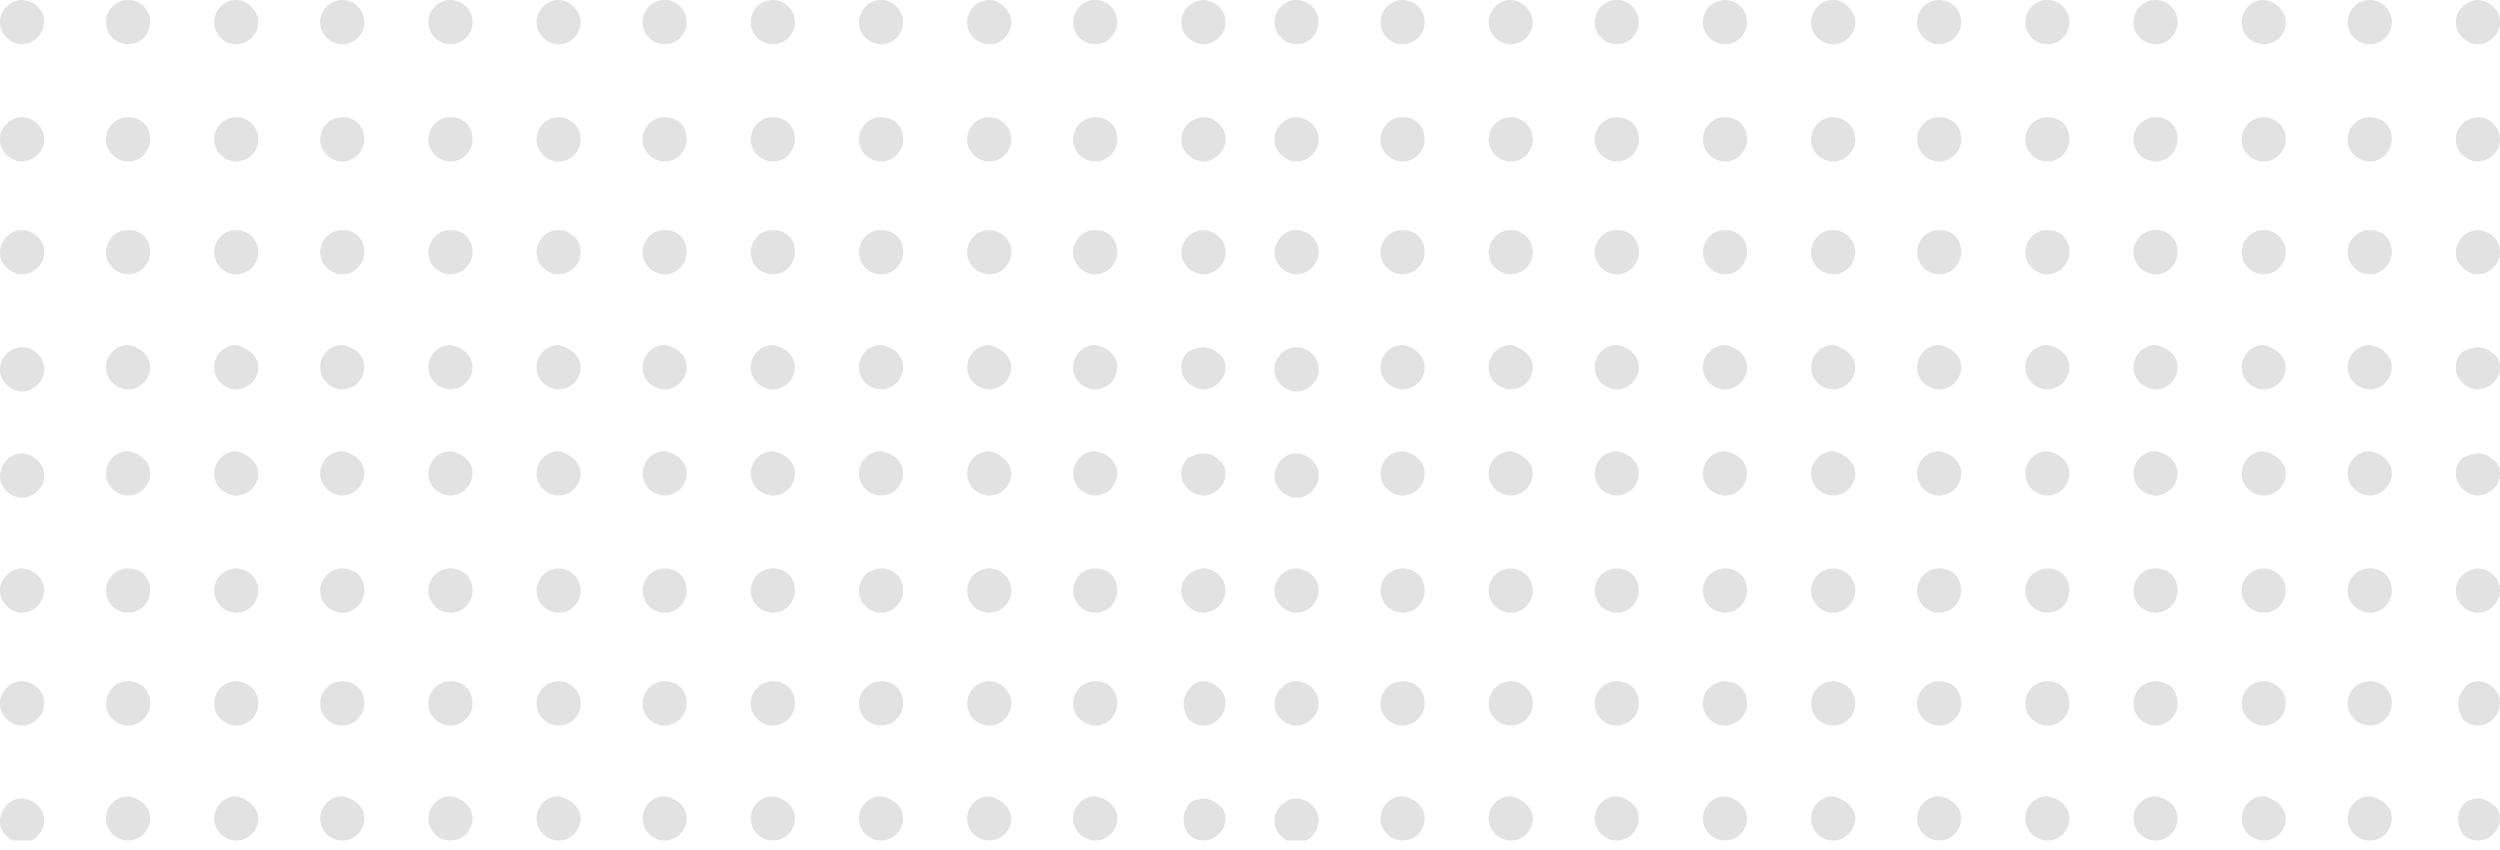 <svg width="153" height="52" viewBox="0 0 153 52" fill="none" xmlns="http://www.w3.org/2000/svg">
<g clip-path="url(#clip0_32_1165)">
<path d="M73.649 48.868C73.919 48.868 74.325 49.003 74.595 49.274C74.865 49.409 75 49.816 75 50.086C75 50.492 74.865 50.763 74.595 51.034C74.055 51.575 73.244 51.575 72.703 51.034C72.568 50.763 72.433 50.492 72.433 50.086C72.433 49.816 72.568 49.409 72.838 49.139C72.973 49.003 73.379 48.868 73.649 48.868Z" fill="#E2E2E2"/>
<path d="M9.189 50.086C9.189 50.763 8.649 51.44 7.838 51.44C7.162 51.44 6.487 50.898 6.487 50.086C6.487 49.409 7.027 48.733 7.838 48.733C8.649 48.868 9.189 49.409 9.189 50.086ZM15.811 50.086C15.811 50.763 15.27 51.44 14.46 51.44C13.784 51.44 13.108 50.898 13.108 50.086C13.108 49.409 13.649 48.733 14.46 48.733C15.135 48.868 15.811 49.409 15.811 50.086ZM22.297 50.086C22.297 50.763 21.757 51.44 20.946 51.44C20.27 51.44 19.595 50.898 19.595 50.086C19.595 49.409 20.135 48.733 20.946 48.733C21.757 48.868 22.297 49.409 22.297 50.086ZM28.919 50.086C28.919 50.763 28.379 51.44 27.568 51.44C26.892 51.44 26.216 50.898 26.216 50.086C26.216 49.409 26.757 48.733 27.568 48.733C28.379 48.868 28.919 49.409 28.919 50.086ZM35.541 50.086C35.541 50.763 35 51.44 34.189 51.44C33.514 51.44 32.838 50.898 32.838 50.086C32.838 49.409 33.379 48.733 34.189 48.733C34.865 48.868 35.541 49.409 35.541 50.086ZM42.027 50.086C42.027 50.763 41.487 51.44 40.676 51.44C40 51.44 39.325 50.898 39.325 50.086C39.325 49.409 39.865 48.733 40.676 48.733C41.487 48.868 42.027 49.409 42.027 50.086ZM48.649 50.086C48.649 50.763 48.108 51.44 47.298 51.44C46.622 51.44 45.946 50.898 45.946 50.086C45.946 49.409 46.487 48.733 47.298 48.733C48.108 48.868 48.649 49.409 48.649 50.086ZM55.271 50.086C55.271 50.763 54.73 51.44 53.919 51.44C53.244 51.44 52.568 50.898 52.568 50.086C52.568 49.409 53.108 48.733 53.919 48.733C54.73 48.868 55.271 49.409 55.271 50.086ZM61.892 50.086C61.892 50.763 61.352 51.44 60.541 51.44C59.865 51.44 59.19 50.898 59.19 50.086C59.19 49.409 59.73 48.733 60.541 48.733C61.217 48.868 61.892 49.409 61.892 50.086ZM68.379 50.086C68.379 50.763 67.838 51.44 67.027 51.44C66.352 51.44 65.676 50.898 65.676 50.086C65.676 49.409 66.217 48.733 67.027 48.733C67.838 48.868 68.379 49.409 68.379 50.086Z" fill="#E2E2E2"/>
<path d="M1.351 48.868C1.622 48.868 2.027 49.003 2.297 49.274C2.568 49.545 2.703 49.816 2.703 50.222C2.703 50.492 2.568 50.899 2.297 51.169C1.757 51.711 0.946 51.711 0.405 51.169C0.135 50.899 -2.08253e-05 50.628 -2.08608e-05 50.222C-2.08844e-05 49.951 0.135 49.545 0.405 49.274C0.676 49.003 0.946 48.868 1.351 48.868Z" fill="#E2E2E2"/>
<path d="M73.649 41.694C73.919 41.694 74.325 41.829 74.595 42.1C74.865 42.37 75 42.641 75 43.047C75 43.318 74.865 43.724 74.595 43.995C74.055 44.536 73.244 44.536 72.703 43.995C72.568 43.724 72.433 43.318 72.433 43.047C72.433 42.776 72.568 42.37 72.838 42.1C72.973 41.829 73.379 41.694 73.649 41.694Z" fill="#E2E2E2"/>
<path d="M9.189 43.047C9.189 43.724 8.649 44.401 7.838 44.401C7.162 44.401 6.487 43.859 6.487 43.047C6.487 42.37 7.027 41.694 7.838 41.694C8.649 41.694 9.189 42.235 9.189 43.047ZM15.811 43.047C15.811 43.724 15.27 44.401 14.46 44.401C13.784 44.401 13.108 43.859 13.108 43.047C13.108 42.37 13.649 41.694 14.46 41.694C15.135 41.694 15.811 42.235 15.811 43.047ZM22.297 43.047C22.297 43.724 21.757 44.401 20.946 44.401C20.27 44.401 19.595 43.859 19.595 43.047C19.595 42.37 20.135 41.694 20.946 41.694C21.757 41.694 22.297 42.235 22.297 43.047ZM28.919 43.047C28.919 43.724 28.379 44.401 27.568 44.401C26.892 44.401 26.216 43.859 26.216 43.047C26.216 42.37 26.757 41.694 27.568 41.694C28.379 41.694 28.919 42.235 28.919 43.047ZM35.541 43.047C35.541 43.724 35 44.401 34.189 44.401C33.514 44.401 32.838 43.859 32.838 43.047C32.838 42.37 33.379 41.694 34.189 41.694C34.865 41.694 35.541 42.235 35.541 43.047ZM42.027 43.047C42.027 43.724 41.487 44.401 40.676 44.401C40 44.401 39.325 43.859 39.325 43.047C39.325 42.37 39.865 41.694 40.676 41.694C41.487 41.694 42.027 42.235 42.027 43.047ZM48.649 43.047C48.649 43.724 48.108 44.401 47.298 44.401C46.622 44.401 45.946 43.859 45.946 43.047C45.946 42.37 46.487 41.694 47.298 41.694C48.108 41.694 48.649 42.235 48.649 43.047ZM55.271 43.047C55.271 43.724 54.73 44.401 53.919 44.401C53.244 44.401 52.568 43.859 52.568 43.047C52.568 42.37 53.108 41.694 53.919 41.694C54.73 41.694 55.271 42.235 55.271 43.047ZM61.892 43.047C61.892 43.724 61.352 44.401 60.541 44.401C59.865 44.401 59.19 43.859 59.19 43.047C59.19 42.37 59.73 41.694 60.541 41.694C61.217 41.694 61.892 42.235 61.892 43.047ZM68.379 43.047C68.379 43.724 67.838 44.401 67.027 44.401C66.352 44.401 65.676 43.859 65.676 43.047C65.676 42.37 66.217 41.694 67.027 41.694C67.838 41.694 68.379 42.235 68.379 43.047Z" fill="#E2E2E2"/>
<path d="M1.351 41.694C1.622 41.694 2.027 41.829 2.297 42.1C2.568 42.37 2.703 42.641 2.703 43.047C2.703 43.453 2.568 43.724 2.297 43.995C1.757 44.536 0.946 44.536 0.405 43.995C0.135 43.724 -2.08253e-05 43.453 -2.08608e-05 43.047C-2.08844e-05 42.776 0.135 42.37 0.405 42.1C0.676 41.829 0.946 41.694 1.351 41.694Z" fill="#E2E2E2"/>
<path d="M73.649 34.79C74.055 34.79 74.325 34.925 74.595 35.196C74.865 35.467 75 35.737 75 36.143C75 36.414 74.865 36.82 74.595 37.091C74.055 37.632 73.244 37.632 72.703 37.091C72.433 36.82 72.298 36.55 72.298 36.143C72.298 35.737 72.433 35.467 72.703 35.196C72.973 34.925 73.379 34.79 73.649 34.79Z" fill="#E2E2E2"/>
<path d="M9.189 36.143C9.189 36.82 8.649 37.497 7.838 37.497C7.162 37.497 6.487 36.956 6.487 36.143C6.487 35.467 7.027 34.79 7.838 34.79C8.649 34.79 9.189 35.331 9.189 36.143ZM15.811 36.143C15.811 36.82 15.27 37.497 14.46 37.497C13.784 37.497 13.108 36.956 13.108 36.143C13.108 35.467 13.649 34.79 14.46 34.79C15.135 34.79 15.811 35.331 15.811 36.143ZM22.297 36.143C22.297 36.82 21.757 37.497 20.946 37.497C20.27 37.497 19.595 36.956 19.595 36.143C19.595 35.467 20.135 34.79 20.946 34.79C21.757 34.79 22.297 35.331 22.297 36.143ZM28.919 36.143C28.919 36.82 28.379 37.497 27.568 37.497C26.892 37.497 26.216 36.956 26.216 36.143C26.216 35.467 26.757 34.79 27.568 34.79C28.379 34.79 28.919 35.331 28.919 36.143ZM35.541 36.143C35.541 36.82 35 37.497 34.189 37.497C33.514 37.497 32.838 36.956 32.838 36.143C32.838 35.467 33.379 34.79 34.189 34.79C34.865 34.79 35.541 35.331 35.541 36.143ZM42.027 36.143C42.027 36.82 41.487 37.497 40.676 37.497C40 37.497 39.325 36.956 39.325 36.143C39.325 35.467 39.865 34.79 40.676 34.79C41.487 34.79 42.027 35.331 42.027 36.143ZM48.649 36.143C48.649 36.82 48.108 37.497 47.298 37.497C46.622 37.497 45.946 36.956 45.946 36.143C45.946 35.467 46.487 34.79 47.298 34.79C48.108 34.79 48.649 35.331 48.649 36.143ZM55.271 36.143C55.271 36.82 54.73 37.497 53.919 37.497C53.244 37.497 52.568 36.956 52.568 36.143C52.568 35.467 53.108 34.79 53.919 34.79C54.73 34.79 55.271 35.331 55.271 36.143ZM61.892 36.143C61.892 36.82 61.352 37.497 60.541 37.497C59.865 37.497 59.19 36.956 59.19 36.143C59.19 35.467 59.73 34.79 60.541 34.79C61.217 34.79 61.892 35.331 61.892 36.143ZM68.379 36.143C68.379 36.82 67.838 37.497 67.027 37.497C66.352 37.497 65.676 36.956 65.676 36.143C65.676 35.467 66.217 34.79 67.027 34.79C67.838 34.79 68.379 35.331 68.379 36.143Z" fill="#E2E2E2"/>
<path d="M1.351 34.79C1.622 34.79 2.027 34.925 2.297 35.196C2.568 35.467 2.703 35.737 2.703 36.143C2.703 36.414 2.568 36.82 2.297 37.091C1.757 37.632 0.946 37.632 0.405 37.091C0.135 36.82 -2.08253e-05 36.55 -2.08608e-05 36.143C-2.08963e-05 35.737 0.135 35.467 0.405 35.196C0.676 34.925 0.946 34.79 1.351 34.79Z" fill="#E2E2E2"/>
<path d="M73.649 27.75C74.055 27.75 74.325 27.886 74.595 28.157C74.865 28.292 75 28.698 75 28.969C75 29.375 74.865 29.646 74.595 29.916C74.055 30.458 73.244 30.458 72.703 29.916C72.433 29.646 72.298 29.375 72.298 28.969C72.298 28.563 72.433 28.292 72.703 28.021C72.973 27.886 73.379 27.75 73.649 27.75Z" fill="#E2E2E2"/>
<path d="M9.189 28.969C9.189 29.646 8.649 30.323 7.838 30.323C7.162 30.323 6.487 29.781 6.487 28.969C6.487 28.292 7.027 27.615 7.838 27.615C8.649 27.75 9.189 28.292 9.189 28.969ZM15.811 28.969C15.811 29.646 15.27 30.323 14.46 30.323C13.784 30.323 13.108 29.781 13.108 28.969C13.108 28.292 13.649 27.615 14.46 27.615C15.135 27.75 15.811 28.292 15.811 28.969ZM22.297 28.969C22.297 29.646 21.757 30.323 20.946 30.323C20.27 30.323 19.595 29.781 19.595 28.969C19.595 28.292 20.135 27.615 20.946 27.615C21.757 27.75 22.297 28.292 22.297 28.969ZM28.919 28.969C28.919 29.646 28.379 30.323 27.568 30.323C26.892 30.323 26.216 29.781 26.216 28.969C26.216 28.292 26.757 27.615 27.568 27.615C28.379 27.75 28.919 28.292 28.919 28.969ZM35.541 28.969C35.541 29.646 35 30.323 34.189 30.323C33.514 30.323 32.838 29.781 32.838 28.969C32.838 28.292 33.379 27.615 34.189 27.615C34.865 27.75 35.541 28.292 35.541 28.969ZM42.027 28.969C42.027 29.646 41.487 30.323 40.676 30.323C40 30.323 39.325 29.781 39.325 28.969C39.325 28.292 39.865 27.615 40.676 27.615C41.487 27.75 42.027 28.292 42.027 28.969ZM48.649 28.969C48.649 29.646 48.108 30.323 47.298 30.323C46.622 30.323 45.946 29.781 45.946 28.969C45.946 28.292 46.487 27.615 47.298 27.615C48.108 27.75 48.649 28.292 48.649 28.969ZM55.271 28.969C55.271 29.646 54.73 30.323 53.919 30.323C53.244 30.323 52.568 29.781 52.568 28.969C52.568 28.292 53.108 27.615 53.919 27.615C54.73 27.75 55.271 28.292 55.271 28.969ZM61.892 28.969C61.892 29.646 61.352 30.323 60.541 30.323C59.865 30.323 59.19 29.781 59.19 28.969C59.19 28.292 59.73 27.615 60.541 27.615C61.217 27.75 61.892 28.292 61.892 28.969ZM68.379 28.969C68.379 29.646 67.838 30.323 67.027 30.323C66.352 30.323 65.676 29.781 65.676 28.969C65.676 28.292 66.217 27.615 67.027 27.615C67.838 27.75 68.379 28.292 68.379 28.969Z" fill="#E2E2E2"/>
<path d="M1.351 27.75C1.622 27.75 2.027 27.886 2.297 28.157C2.568 28.427 2.703 28.698 2.703 29.104C2.703 29.51 2.568 29.781 2.297 30.052C1.757 30.593 0.946 30.593 0.405 30.052C0.135 29.781 -2.08253e-05 29.51 -2.08608e-05 29.104C-2.08844e-05 28.833 0.135 28.427 0.405 28.157C0.676 27.886 0.946 27.75 1.351 27.75Z" fill="#E2E2E2"/>
<path d="M73.649 21.253C73.919 21.253 74.325 21.388 74.595 21.659C74.865 21.794 75 22.2 75 22.471C75 22.877 74.865 23.148 74.595 23.419C74.055 23.96 73.244 23.96 72.703 23.419C72.433 23.148 72.298 22.877 72.298 22.471C72.298 22.065 72.433 21.794 72.703 21.523C72.973 21.388 73.379 21.253 73.649 21.253Z" fill="#E2E2E2"/>
<path d="M9.189 22.471C9.189 23.148 8.649 23.825 7.838 23.825C7.162 23.825 6.487 23.283 6.487 22.471C6.487 21.794 7.027 21.117 7.838 21.117C8.649 21.253 9.189 21.794 9.189 22.471ZM15.811 22.471C15.811 23.148 15.27 23.825 14.46 23.825C13.784 23.825 13.108 23.283 13.108 22.471C13.108 21.794 13.649 21.117 14.46 21.117C15.135 21.253 15.811 21.794 15.811 22.471ZM22.297 22.471C22.297 23.148 21.757 23.825 20.946 23.825C20.27 23.825 19.595 23.283 19.595 22.471C19.595 21.794 20.135 21.117 20.946 21.117C21.757 21.253 22.297 21.794 22.297 22.471ZM28.919 22.471C28.919 23.148 28.379 23.825 27.568 23.825C26.892 23.825 26.216 23.283 26.216 22.471C26.216 21.794 26.757 21.117 27.568 21.117C28.379 21.253 28.919 21.794 28.919 22.471ZM35.541 22.471C35.541 23.148 35 23.825 34.189 23.825C33.514 23.825 32.838 23.283 32.838 22.471C32.838 21.794 33.379 21.117 34.189 21.117C34.865 21.253 35.541 21.794 35.541 22.471ZM42.027 22.471C42.027 23.148 41.487 23.825 40.676 23.825C40 23.825 39.325 23.283 39.325 22.471C39.325 21.794 39.865 21.117 40.676 21.117C41.487 21.253 42.027 21.794 42.027 22.471ZM48.649 22.471C48.649 23.148 48.108 23.825 47.298 23.825C46.622 23.825 45.946 23.283 45.946 22.471C45.946 21.794 46.487 21.117 47.298 21.117C48.108 21.253 48.649 21.794 48.649 22.471ZM55.271 22.471C55.271 23.148 54.73 23.825 53.919 23.825C53.244 23.825 52.568 23.283 52.568 22.471C52.568 21.794 53.108 21.117 53.919 21.117C54.73 21.253 55.271 21.794 55.271 22.471ZM61.892 22.471C61.892 23.148 61.352 23.825 60.541 23.825C59.865 23.825 59.19 23.283 59.19 22.471C59.19 21.794 59.73 21.117 60.541 21.117C61.217 21.253 61.892 21.794 61.892 22.471ZM68.379 22.471C68.379 23.148 67.838 23.825 67.027 23.825C66.352 23.825 65.676 23.283 65.676 22.471C65.676 21.794 66.217 21.117 67.027 21.117C67.838 21.253 68.379 21.794 68.379 22.471Z" fill="#E2E2E2"/>
<path d="M1.351 21.253C1.757 21.253 2.027 21.388 2.297 21.659C2.568 21.93 2.703 22.2 2.703 22.607C2.703 23.013 2.568 23.283 2.297 23.554C1.757 24.096 0.946 24.096 0.405 23.554C0.135 23.283 -2.08253e-05 23.013 -2.08608e-05 22.607C-2.08963e-05 22.2 0.135 21.93 0.405 21.659C0.676 21.388 0.946 21.253 1.351 21.253Z" fill="#E2E2E2"/>
<path d="M73.649 14.078C73.919 14.078 74.325 14.214 74.595 14.484C74.865 14.755 75 15.026 75 15.432C75 15.838 74.865 16.109 74.595 16.38C74.055 16.921 73.244 16.921 72.703 16.38C72.433 16.109 72.298 15.838 72.298 15.432C72.298 15.161 72.433 14.755 72.703 14.484C72.973 14.214 73.379 14.078 73.649 14.078Z" fill="#E2E2E2"/>
<path d="M9.189 15.432C9.189 16.109 8.649 16.786 7.838 16.786C7.162 16.786 6.487 16.244 6.487 15.432C6.487 14.755 7.027 14.078 7.838 14.078C8.649 14.078 9.189 14.62 9.189 15.432ZM15.811 15.432C15.811 16.109 15.27 16.786 14.46 16.786C13.784 16.786 13.108 16.244 13.108 15.432C13.108 14.755 13.649 14.078 14.46 14.078C15.135 14.078 15.811 14.62 15.811 15.432ZM22.297 15.432C22.297 16.109 21.757 16.786 20.946 16.786C20.27 16.786 19.595 16.244 19.595 15.432C19.595 14.755 20.135 14.078 20.946 14.078C21.757 14.078 22.297 14.62 22.297 15.432ZM28.919 15.432C28.919 16.109 28.379 16.786 27.568 16.786C26.892 16.786 26.216 16.244 26.216 15.432C26.216 14.755 26.757 14.078 27.568 14.078C28.379 14.078 28.919 14.62 28.919 15.432ZM35.541 15.432C35.541 16.109 35 16.786 34.189 16.786C33.514 16.786 32.838 16.244 32.838 15.432C32.838 14.755 33.379 14.078 34.189 14.078C34.865 14.078 35.541 14.62 35.541 15.432ZM42.027 15.432C42.027 16.109 41.487 16.786 40.676 16.786C40 16.786 39.325 16.244 39.325 15.432C39.325 14.755 39.865 14.078 40.676 14.078C41.487 14.078 42.027 14.62 42.027 15.432ZM48.649 15.432C48.649 16.109 48.108 16.786 47.298 16.786C46.622 16.786 45.946 16.244 45.946 15.432C45.946 14.755 46.487 14.078 47.298 14.078C48.108 14.078 48.649 14.62 48.649 15.432ZM55.271 15.432C55.271 16.109 54.73 16.786 53.919 16.786C53.244 16.786 52.568 16.244 52.568 15.432C52.568 14.755 53.108 14.078 53.919 14.078C54.73 14.078 55.271 14.62 55.271 15.432ZM61.892 15.432C61.892 16.109 61.352 16.786 60.541 16.786C59.865 16.786 59.19 16.244 59.19 15.432C59.19 14.755 59.73 14.078 60.541 14.078C61.217 14.078 61.892 14.62 61.892 15.432ZM68.379 15.432C68.379 16.109 67.838 16.786 67.027 16.786C66.352 16.786 65.676 16.244 65.676 15.432C65.676 14.755 66.217 14.078 67.027 14.078C67.838 14.078 68.379 14.62 68.379 15.432Z" fill="#E2E2E2"/>
<path d="M1.351 14.078C1.622 14.078 2.027 14.214 2.297 14.484C2.568 14.755 2.703 15.026 2.703 15.432C2.703 15.838 2.568 16.109 2.297 16.38C1.757 16.921 0.946 16.921 0.405 16.38C0.135 16.109 -2.08253e-05 15.838 -2.08608e-05 15.432C-2.08844e-05 15.161 0.135 14.755 0.405 14.484C0.676 14.214 0.946 14.078 1.351 14.078Z" fill="#E2E2E2"/>
<path d="M73.649 7.174C74.055 7.174 74.325 7.31 74.595 7.581C74.865 7.851 75 8.122 75 8.528C75 8.934 74.865 9.205 74.595 9.476C74.055 10.017 73.244 10.017 72.703 9.476C72.433 9.205 72.298 8.934 72.298 8.528C72.298 8.122 72.433 7.851 72.703 7.581C72.973 7.31 73.379 7.174 73.649 7.174Z" fill="#E2E2E2"/>
<path d="M9.189 8.528C9.189 9.205 8.649 9.882 7.838 9.882C7.162 9.882 6.487 9.34 6.487 8.528C6.487 7.851 7.027 7.174 7.838 7.174C8.649 7.174 9.189 7.716 9.189 8.528ZM15.811 8.528C15.811 9.205 15.27 9.882 14.46 9.882C13.784 9.882 13.108 9.34 13.108 8.528C13.108 7.851 13.649 7.174 14.46 7.174C15.135 7.174 15.811 7.716 15.811 8.528ZM22.297 8.528C22.297 9.205 21.757 9.882 20.946 9.882C20.27 9.882 19.595 9.34 19.595 8.528C19.595 7.851 20.135 7.174 20.946 7.174C21.757 7.174 22.297 7.716 22.297 8.528ZM28.919 8.528C28.919 9.205 28.379 9.882 27.568 9.882C26.892 9.882 26.216 9.34 26.216 8.528C26.216 7.851 26.757 7.174 27.568 7.174C28.379 7.174 28.919 7.716 28.919 8.528ZM35.541 8.528C35.541 9.205 35 9.882 34.189 9.882C33.514 9.882 32.838 9.34 32.838 8.528C32.838 7.851 33.379 7.174 34.189 7.174C34.865 7.174 35.541 7.716 35.541 8.528ZM42.027 8.528C42.027 9.205 41.487 9.882 40.676 9.882C40 9.882 39.325 9.34 39.325 8.528C39.325 7.851 39.865 7.174 40.676 7.174C41.487 7.174 42.027 7.716 42.027 8.528ZM48.649 8.528C48.649 9.205 48.108 9.882 47.298 9.882C46.622 9.882 45.946 9.34 45.946 8.528C45.946 7.851 46.487 7.174 47.298 7.174C48.108 7.174 48.649 7.716 48.649 8.528ZM55.271 8.528C55.271 9.205 54.73 9.882 53.919 9.882C53.244 9.882 52.568 9.34 52.568 8.528C52.568 7.851 53.108 7.174 53.919 7.174C54.73 7.174 55.271 7.716 55.271 8.528ZM61.892 8.528C61.892 9.205 61.352 9.882 60.541 9.882C59.865 9.882 59.19 9.34 59.19 8.528C59.19 7.851 59.73 7.174 60.541 7.174C61.217 7.174 61.892 7.716 61.892 8.528ZM68.379 8.528C68.379 9.205 67.838 9.882 67.027 9.882C66.352 9.882 65.676 9.34 65.676 8.528C65.676 7.851 66.217 7.174 67.027 7.174C67.838 7.174 68.379 7.716 68.379 8.528Z" fill="#E2E2E2"/>
<path d="M1.351 7.174C1.622 7.174 2.027 7.31 2.297 7.581C2.568 7.851 2.703 8.122 2.703 8.528C2.703 8.934 2.568 9.205 2.297 9.476C1.757 10.017 0.946 10.017 0.405 9.476C0.135 9.205 -2.08253e-05 8.934 -2.08608e-05 8.528C-2.08963e-05 8.122 0.135 7.851 0.405 7.581C0.676 7.31 0.946 7.174 1.351 7.174Z" fill="#E2E2E2"/>
<path d="M73.649 -9.88256e-05C73.919 -9.88492e-05 74.325 0.135 74.595 0.406C74.865 0.677 75 0.947 75 1.354C75 1.76 74.865 2.03 74.595 2.301C74.055 2.843 73.244 2.843 72.703 2.301C72.433 2.03 72.298 1.76 72.298 1.354C72.298 0.947 72.433 0.677 72.703 0.406C72.973 0.135 73.379 -9.88019e-05 73.649 -9.88256e-05Z" fill="#E2E2E2"/>
<path d="M9.189 1.354C9.189 2.03 8.649 2.707 7.838 2.707C7.162 2.707 6.487 2.166 6.487 1.354C6.487 0.677 7.027 -9.26265e-05 7.838 -9.26974e-05C8.649 -9.27683e-05 9.189 0.677 9.189 1.354ZM15.811 1.354C15.811 2.03 15.27 2.707 14.46 2.707C13.784 2.707 13.108 2.166 13.108 1.354C13.108 0.677 13.649 -9.32054e-05 14.46 -9.32763e-05C15.135 -9.33353e-05 15.811 0.677 15.811 1.354ZM22.297 1.354C22.297 2.03 21.757 2.707 20.946 2.707C20.27 2.707 19.595 2.166 19.595 1.354C19.595 0.677 20.135 -9.37725e-05 20.946 -9.38433e-05C21.757 -9.39142e-05 22.297 0.677 22.297 1.354ZM28.919 1.354C28.919 2.03 28.379 2.707 27.568 2.707C26.892 2.707 26.216 2.166 26.216 1.354C26.216 0.677 26.757 -9.43513e-05 27.568 -9.44222e-05C28.379 -9.44931e-05 28.919 0.677 28.919 1.354ZM35.541 1.354C35.541 2.03 35 2.707 34.189 2.707C33.514 2.707 32.838 2.166 32.838 1.354C32.838 0.677 33.379 -9.49302e-05 34.189 -9.50011e-05C34.865 -9.50602e-05 35.541 0.677 35.541 1.354ZM42.027 1.354C42.027 2.03 41.487 2.707 40.676 2.707C40 2.707 39.325 2.166 39.325 1.354C39.325 0.677 39.865 -9.54973e-05 40.676 -9.55682e-05C41.487 -9.56391e-05 42.027 0.677 42.027 1.354ZM48.649 1.354C48.649 2.03 48.108 2.707 47.298 2.707C46.622 2.707 45.946 2.166 45.946 1.354C45.946 0.677 46.487 -9.60762e-05 47.298 -9.61471e-05C48.108 -9.62179e-05 48.649 0.677 48.649 1.354ZM55.271 1.354C55.271 2.03 54.73 2.707 53.919 2.707C53.244 2.707 52.568 2.166 52.568 1.354C52.568 0.677 53.108 -9.66551e-05 53.919 -9.67259e-05C54.73 -9.67968e-05 55.271 0.677 55.271 1.354ZM61.892 1.354C61.892 2.03 61.352 2.707 60.541 2.707C59.865 2.707 59.19 2.166 59.19 1.354C59.19 0.677 59.73 -9.72339e-05 60.541 -9.73048e-05C61.217 -9.73639e-05 61.892 0.677 61.892 1.354ZM68.379 1.354C68.379 2.03 67.838 2.707 67.027 2.707C66.352 2.707 65.676 2.166 65.676 1.354C65.676 0.677 66.217 -9.7801e-05 67.027 -9.78719e-05C67.838 -9.79428e-05 68.379 0.677 68.379 1.354Z" fill="#E2E2E2"/>
<path d="M1.351 -9.88256e-05C1.622 -9.88492e-05 2.027 0.135 2.297 0.406C2.568 0.677 2.703 0.947 2.703 1.354C2.703 1.624 2.568 2.03 2.297 2.301C1.757 2.843 0.946 2.843 0.405 2.301C0.135 2.03 -2.08253e-05 1.76 -2.08608e-05 1.354C-2.08963e-05 0.947 0.135 0.677 0.405 0.406C0.676 0.135 0.946 -9.87901e-05 1.351 -9.88256e-05Z" fill="#E2E2E2"/>
</g>
<g clip-path="url(#clip1_32_1165)">
<path d="M151.649 48.868C151.919 48.868 152.325 49.003 152.595 49.274C152.865 49.409 153 49.816 153 50.086C153 50.492 152.865 50.763 152.595 51.034C152.054 51.575 151.244 51.575 150.703 51.034C150.568 50.763 150.433 50.492 150.433 50.086C150.433 49.816 150.568 49.409 150.838 49.139C150.973 49.003 151.379 48.868 151.649 48.868Z" fill="#E2E2E2"/>
<path d="M87.189 50.086C87.189 50.763 86.649 51.44 85.838 51.44C85.162 51.44 84.487 50.898 84.487 50.086C84.487 49.409 85.027 48.733 85.838 48.733C86.649 48.868 87.189 49.409 87.189 50.086ZM93.811 50.086C93.811 50.763 93.27 51.44 92.46 51.44C91.784 51.44 91.108 50.898 91.108 50.086C91.108 49.409 91.649 48.733 92.46 48.733C93.135 48.868 93.811 49.409 93.811 50.086ZM100.297 50.086C100.297 50.763 99.757 51.44 98.946 51.44C98.27 51.44 97.595 50.898 97.595 50.086C97.595 49.409 98.135 48.733 98.946 48.733C99.757 48.868 100.297 49.409 100.297 50.086ZM106.919 50.086C106.919 50.763 106.379 51.44 105.568 51.44C104.892 51.44 104.216 50.898 104.216 50.086C104.216 49.409 104.757 48.733 105.568 48.733C106.379 48.868 106.919 49.409 106.919 50.086ZM113.541 50.086C113.541 50.763 113 51.44 112.189 51.44C111.514 51.44 110.838 50.898 110.838 50.086C110.838 49.409 111.379 48.733 112.189 48.733C112.865 48.868 113.541 49.409 113.541 50.086ZM120.027 50.086C120.027 50.763 119.487 51.44 118.676 51.44C118 51.44 117.325 50.898 117.325 50.086C117.325 49.409 117.865 48.733 118.676 48.733C119.487 48.868 120.027 49.409 120.027 50.086ZM126.649 50.086C126.649 50.763 126.108 51.44 125.298 51.44C124.622 51.44 123.946 50.898 123.946 50.086C123.946 49.409 124.487 48.733 125.298 48.733C126.108 48.868 126.649 49.409 126.649 50.086ZM133.271 50.086C133.271 50.763 132.73 51.44 131.919 51.44C131.244 51.44 130.568 50.898 130.568 50.086C130.568 49.409 131.108 48.733 131.919 48.733C132.73 48.868 133.271 49.409 133.271 50.086ZM139.892 50.086C139.892 50.763 139.352 51.44 138.541 51.44C137.865 51.44 137.19 50.898 137.19 50.086C137.19 49.409 137.73 48.733 138.541 48.733C139.217 48.868 139.892 49.409 139.892 50.086ZM146.379 50.086C146.379 50.763 145.838 51.44 145.027 51.44C144.352 51.44 143.676 50.898 143.676 50.086C143.676 49.409 144.217 48.733 145.027 48.733C145.838 48.868 146.379 49.409 146.379 50.086Z" fill="#E2E2E2"/>
<path d="M79.351 48.868C79.622 48.868 80.027 49.003 80.297 49.274C80.568 49.545 80.703 49.816 80.703 50.222C80.703 50.492 80.568 50.899 80.297 51.169C79.757 51.711 78.946 51.711 78.405 51.169C78.135 50.899 78 50.628 78 50.222C78 49.951 78.135 49.545 78.405 49.274C78.676 49.003 78.946 48.868 79.351 48.868Z" fill="#E2E2E2"/>
<path d="M151.649 41.694C151.919 41.694 152.325 41.829 152.595 42.1C152.865 42.37 153 42.641 153 43.047C153 43.318 152.865 43.724 152.595 43.995C152.054 44.536 151.244 44.536 150.703 43.995C150.568 43.724 150.433 43.318 150.433 43.047C150.433 42.776 150.568 42.37 150.838 42.1C150.973 41.829 151.379 41.694 151.649 41.694Z" fill="#E2E2E2"/>
<path d="M87.189 43.047C87.189 43.724 86.649 44.401 85.838 44.401C85.162 44.401 84.487 43.859 84.487 43.047C84.487 42.37 85.027 41.694 85.838 41.694C86.649 41.694 87.189 42.235 87.189 43.047ZM93.811 43.047C93.811 43.724 93.27 44.401 92.46 44.401C91.784 44.401 91.108 43.859 91.108 43.047C91.108 42.37 91.649 41.694 92.46 41.694C93.135 41.694 93.811 42.235 93.811 43.047ZM100.297 43.047C100.297 43.724 99.757 44.401 98.946 44.401C98.27 44.401 97.595 43.859 97.595 43.047C97.595 42.37 98.135 41.694 98.946 41.694C99.757 41.694 100.297 42.235 100.297 43.047ZM106.919 43.047C106.919 43.724 106.379 44.401 105.568 44.401C104.892 44.401 104.216 43.859 104.216 43.047C104.216 42.37 104.757 41.694 105.568 41.694C106.379 41.694 106.919 42.235 106.919 43.047ZM113.541 43.047C113.541 43.724 113 44.401 112.189 44.401C111.514 44.401 110.838 43.859 110.838 43.047C110.838 42.37 111.379 41.694 112.189 41.694C112.865 41.694 113.541 42.235 113.541 43.047ZM120.027 43.047C120.027 43.724 119.487 44.401 118.676 44.401C118 44.401 117.325 43.859 117.325 43.047C117.325 42.37 117.865 41.694 118.676 41.694C119.487 41.694 120.027 42.235 120.027 43.047ZM126.649 43.047C126.649 43.724 126.108 44.401 125.298 44.401C124.622 44.401 123.946 43.859 123.946 43.047C123.946 42.37 124.487 41.694 125.298 41.694C126.108 41.694 126.649 42.235 126.649 43.047ZM133.271 43.047C133.271 43.724 132.73 44.401 131.919 44.401C131.244 44.401 130.568 43.859 130.568 43.047C130.568 42.37 131.108 41.694 131.919 41.694C132.73 41.694 133.271 42.235 133.271 43.047ZM139.892 43.047C139.892 43.724 139.352 44.401 138.541 44.401C137.865 44.401 137.19 43.859 137.19 43.047C137.19 42.37 137.73 41.694 138.541 41.694C139.217 41.694 139.892 42.235 139.892 43.047ZM146.379 43.047C146.379 43.724 145.838 44.401 145.027 44.401C144.352 44.401 143.676 43.859 143.676 43.047C143.676 42.37 144.217 41.694 145.027 41.694C145.838 41.694 146.379 42.235 146.379 43.047Z" fill="#E2E2E2"/>
<path d="M79.351 41.694C79.622 41.694 80.027 41.829 80.297 42.1C80.568 42.37 80.703 42.641 80.703 43.047C80.703 43.453 80.568 43.724 80.297 43.995C79.757 44.536 78.946 44.536 78.405 43.995C78.135 43.724 78 43.453 78 43.047C78 42.776 78.135 42.37 78.405 42.1C78.676 41.829 78.946 41.694 79.351 41.694Z" fill="#E2E2E2"/>
<path d="M151.649 34.79C152.054 34.79 152.325 34.925 152.595 35.196C152.865 35.467 153 35.737 153 36.143C153 36.414 152.865 36.82 152.595 37.091C152.054 37.632 151.244 37.632 150.703 37.091C150.433 36.82 150.298 36.55 150.298 36.143C150.298 35.737 150.433 35.467 150.703 35.196C150.973 34.925 151.379 34.79 151.649 34.79Z" fill="#E2E2E2"/>
<path d="M87.189 36.143C87.189 36.82 86.649 37.497 85.838 37.497C85.162 37.497 84.487 36.956 84.487 36.143C84.487 35.467 85.027 34.79 85.838 34.79C86.649 34.79 87.189 35.331 87.189 36.143ZM93.811 36.143C93.811 36.82 93.27 37.497 92.46 37.497C91.784 37.497 91.108 36.956 91.108 36.143C91.108 35.467 91.649 34.79 92.46 34.79C93.135 34.79 93.811 35.331 93.811 36.143ZM100.297 36.143C100.297 36.82 99.757 37.497 98.946 37.497C98.27 37.497 97.595 36.956 97.595 36.143C97.595 35.467 98.135 34.79 98.946 34.79C99.757 34.79 100.297 35.331 100.297 36.143ZM106.919 36.143C106.919 36.82 106.379 37.497 105.568 37.497C104.892 37.497 104.216 36.956 104.216 36.143C104.216 35.467 104.757 34.79 105.568 34.79C106.379 34.79 106.919 35.331 106.919 36.143ZM113.541 36.143C113.541 36.82 113 37.497 112.189 37.497C111.514 37.497 110.838 36.956 110.838 36.143C110.838 35.467 111.379 34.79 112.189 34.79C112.865 34.79 113.541 35.331 113.541 36.143ZM120.027 36.143C120.027 36.82 119.487 37.497 118.676 37.497C118 37.497 117.325 36.956 117.325 36.143C117.325 35.467 117.865 34.79 118.676 34.79C119.487 34.79 120.027 35.331 120.027 36.143ZM126.649 36.143C126.649 36.82 126.108 37.497 125.298 37.497C124.622 37.497 123.946 36.956 123.946 36.143C123.946 35.467 124.487 34.79 125.298 34.79C126.108 34.79 126.649 35.331 126.649 36.143ZM133.271 36.143C133.271 36.82 132.73 37.497 131.919 37.497C131.244 37.497 130.568 36.956 130.568 36.143C130.568 35.467 131.108 34.79 131.919 34.79C132.73 34.79 133.271 35.331 133.271 36.143ZM139.892 36.143C139.892 36.82 139.352 37.497 138.541 37.497C137.865 37.497 137.19 36.956 137.19 36.143C137.19 35.467 137.73 34.79 138.541 34.79C139.217 34.79 139.892 35.331 139.892 36.143ZM146.379 36.143C146.379 36.82 145.838 37.497 145.027 37.497C144.352 37.497 143.676 36.956 143.676 36.143C143.676 35.467 144.217 34.79 145.027 34.79C145.838 34.79 146.379 35.331 146.379 36.143Z" fill="#E2E2E2"/>
<path d="M79.351 34.79C79.622 34.79 80.027 34.925 80.297 35.196C80.568 35.467 80.703 35.737 80.703 36.143C80.703 36.414 80.568 36.82 80.297 37.091C79.757 37.632 78.946 37.632 78.405 37.091C78.135 36.82 78 36.55 78 36.143C78 35.737 78.135 35.467 78.405 35.196C78.676 34.925 78.946 34.79 79.351 34.79Z" fill="#E2E2E2"/>
<path d="M151.649 27.75C152.054 27.75 152.325 27.886 152.595 28.157C152.865 28.292 153 28.698 153 28.969C153 29.375 152.865 29.646 152.595 29.916C152.054 30.458 151.244 30.458 150.703 29.916C150.433 29.646 150.298 29.375 150.298 28.969C150.298 28.563 150.433 28.292 150.703 28.021C150.973 27.886 151.379 27.75 151.649 27.75Z" fill="#E2E2E2"/>
<path d="M87.189 28.969C87.189 29.646 86.649 30.323 85.838 30.323C85.162 30.323 84.487 29.781 84.487 28.969C84.487 28.292 85.027 27.615 85.838 27.615C86.649 27.75 87.189 28.292 87.189 28.969ZM93.811 28.969C93.811 29.646 93.27 30.323 92.46 30.323C91.784 30.323 91.108 29.781 91.108 28.969C91.108 28.292 91.649 27.615 92.46 27.615C93.135 27.75 93.811 28.292 93.811 28.969ZM100.297 28.969C100.297 29.646 99.757 30.323 98.946 30.323C98.27 30.323 97.595 29.781 97.595 28.969C97.595 28.292 98.135 27.615 98.946 27.615C99.757 27.75 100.297 28.292 100.297 28.969ZM106.919 28.969C106.919 29.646 106.379 30.323 105.568 30.323C104.892 30.323 104.216 29.781 104.216 28.969C104.216 28.292 104.757 27.615 105.568 27.615C106.379 27.75 106.919 28.292 106.919 28.969ZM113.541 28.969C113.541 29.646 113 30.323 112.189 30.323C111.514 30.323 110.838 29.781 110.838 28.969C110.838 28.292 111.379 27.615 112.189 27.615C112.865 27.75 113.541 28.292 113.541 28.969ZM120.027 28.969C120.027 29.646 119.487 30.323 118.676 30.323C118 30.323 117.325 29.781 117.325 28.969C117.325 28.292 117.865 27.615 118.676 27.615C119.487 27.75 120.027 28.292 120.027 28.969ZM126.649 28.969C126.649 29.646 126.108 30.323 125.298 30.323C124.622 30.323 123.946 29.781 123.946 28.969C123.946 28.292 124.487 27.615 125.298 27.615C126.108 27.75 126.649 28.292 126.649 28.969ZM133.271 28.969C133.271 29.646 132.73 30.323 131.919 30.323C131.244 30.323 130.568 29.781 130.568 28.969C130.568 28.292 131.108 27.615 131.919 27.615C132.73 27.75 133.271 28.292 133.271 28.969ZM139.892 28.969C139.892 29.646 139.352 30.323 138.541 30.323C137.865 30.323 137.19 29.781 137.19 28.969C137.19 28.292 137.73 27.615 138.541 27.615C139.217 27.75 139.892 28.292 139.892 28.969ZM146.379 28.969C146.379 29.646 145.838 30.323 145.027 30.323C144.352 30.323 143.676 29.781 143.676 28.969C143.676 28.292 144.217 27.615 145.027 27.615C145.838 27.75 146.379 28.292 146.379 28.969Z" fill="#E2E2E2"/>
<path d="M79.351 27.75C79.622 27.75 80.027 27.886 80.297 28.157C80.568 28.427 80.703 28.698 80.703 29.104C80.703 29.51 80.568 29.781 80.297 30.052C79.757 30.593 78.946 30.593 78.405 30.052C78.135 29.781 78 29.51 78 29.104C78 28.833 78.135 28.427 78.405 28.157C78.676 27.886 78.946 27.75 79.351 27.75Z" fill="#E2E2E2"/>
<path d="M151.649 21.253C151.919 21.253 152.325 21.388 152.595 21.659C152.865 21.794 153 22.2 153 22.471C153 22.877 152.865 23.148 152.595 23.419C152.054 23.96 151.244 23.96 150.703 23.419C150.433 23.148 150.298 22.877 150.298 22.471C150.298 22.065 150.433 21.794 150.703 21.523C150.973 21.388 151.379 21.253 151.649 21.253Z" fill="#E2E2E2"/>
<path d="M87.189 22.471C87.189 23.148 86.649 23.825 85.838 23.825C85.162 23.825 84.487 23.283 84.487 22.471C84.487 21.794 85.027 21.117 85.838 21.117C86.649 21.253 87.189 21.794 87.189 22.471ZM93.811 22.471C93.811 23.148 93.27 23.825 92.46 23.825C91.784 23.825 91.108 23.283 91.108 22.471C91.108 21.794 91.649 21.117 92.46 21.117C93.135 21.253 93.811 21.794 93.811 22.471ZM100.297 22.471C100.297 23.148 99.757 23.825 98.946 23.825C98.27 23.825 97.595 23.283 97.595 22.471C97.595 21.794 98.135 21.117 98.946 21.117C99.757 21.253 100.297 21.794 100.297 22.471ZM106.919 22.471C106.919 23.148 106.379 23.825 105.568 23.825C104.892 23.825 104.216 23.283 104.216 22.471C104.216 21.794 104.757 21.117 105.568 21.117C106.379 21.253 106.919 21.794 106.919 22.471ZM113.541 22.471C113.541 23.148 113 23.825 112.189 23.825C111.514 23.825 110.838 23.283 110.838 22.471C110.838 21.794 111.379 21.117 112.189 21.117C112.865 21.253 113.541 21.794 113.541 22.471ZM120.027 22.471C120.027 23.148 119.487 23.825 118.676 23.825C118 23.825 117.325 23.283 117.325 22.471C117.325 21.794 117.865 21.117 118.676 21.117C119.487 21.253 120.027 21.794 120.027 22.471ZM126.649 22.471C126.649 23.148 126.108 23.825 125.298 23.825C124.622 23.825 123.946 23.283 123.946 22.471C123.946 21.794 124.487 21.117 125.298 21.117C126.108 21.253 126.649 21.794 126.649 22.471ZM133.271 22.471C133.271 23.148 132.73 23.825 131.919 23.825C131.244 23.825 130.568 23.283 130.568 22.471C130.568 21.794 131.108 21.117 131.919 21.117C132.73 21.253 133.271 21.794 133.271 22.471ZM139.892 22.471C139.892 23.148 139.352 23.825 138.541 23.825C137.865 23.825 137.19 23.283 137.19 22.471C137.19 21.794 137.73 21.117 138.541 21.117C139.217 21.253 139.892 21.794 139.892 22.471ZM146.379 22.471C146.379 23.148 145.838 23.825 145.027 23.825C144.352 23.825 143.676 23.283 143.676 22.471C143.676 21.794 144.217 21.117 145.027 21.117C145.838 21.253 146.379 21.794 146.379 22.471Z" fill="#E2E2E2"/>
<path d="M79.351 21.253C79.757 21.253 80.027 21.388 80.297 21.659C80.568 21.93 80.703 22.2 80.703 22.607C80.703 23.013 80.568 23.283 80.297 23.554C79.757 24.096 78.946 24.096 78.405 23.554C78.135 23.283 78 23.013 78 22.607C78 22.2 78.135 21.93 78.405 21.659C78.676 21.388 78.946 21.253 79.351 21.253Z" fill="#E2E2E2"/>
<path d="M151.649 14.078C151.919 14.078 152.325 14.214 152.595 14.484C152.865 14.755 153 15.026 153 15.432C153 15.838 152.865 16.109 152.595 16.38C152.054 16.921 151.244 16.921 150.703 16.38C150.433 16.109 150.298 15.838 150.298 15.432C150.298 15.161 150.433 14.755 150.703 14.484C150.973 14.214 151.379 14.078 151.649 14.078Z" fill="#E2E2E2"/>
<path d="M87.189 15.432C87.189 16.109 86.649 16.786 85.838 16.786C85.162 16.786 84.487 16.244 84.487 15.432C84.487 14.755 85.027 14.078 85.838 14.078C86.649 14.078 87.189 14.62 87.189 15.432ZM93.811 15.432C93.811 16.109 93.27 16.786 92.46 16.786C91.784 16.786 91.108 16.244 91.108 15.432C91.108 14.755 91.649 14.078 92.46 14.078C93.135 14.078 93.811 14.62 93.811 15.432ZM100.297 15.432C100.297 16.109 99.757 16.786 98.946 16.786C98.27 16.786 97.595 16.244 97.595 15.432C97.595 14.755 98.135 14.078 98.946 14.078C99.757 14.078 100.297 14.62 100.297 15.432ZM106.919 15.432C106.919 16.109 106.379 16.786 105.568 16.786C104.892 16.786 104.216 16.244 104.216 15.432C104.216 14.755 104.757 14.078 105.568 14.078C106.379 14.078 106.919 14.62 106.919 15.432ZM113.541 15.432C113.541 16.109 113 16.786 112.189 16.786C111.514 16.786 110.838 16.244 110.838 15.432C110.838 14.755 111.379 14.078 112.189 14.078C112.865 14.078 113.541 14.62 113.541 15.432ZM120.027 15.432C120.027 16.109 119.487 16.786 118.676 16.786C118 16.786 117.325 16.244 117.325 15.432C117.325 14.755 117.865 14.078 118.676 14.078C119.487 14.078 120.027 14.62 120.027 15.432ZM126.649 15.432C126.649 16.109 126.108 16.786 125.298 16.786C124.622 16.786 123.946 16.244 123.946 15.432C123.946 14.755 124.487 14.078 125.298 14.078C126.108 14.078 126.649 14.62 126.649 15.432ZM133.271 15.432C133.271 16.109 132.73 16.786 131.919 16.786C131.244 16.786 130.568 16.244 130.568 15.432C130.568 14.755 131.108 14.078 131.919 14.078C132.73 14.078 133.271 14.62 133.271 15.432ZM139.892 15.432C139.892 16.109 139.352 16.786 138.541 16.786C137.865 16.786 137.19 16.244 137.19 15.432C137.19 14.755 137.73 14.078 138.541 14.078C139.217 14.078 139.892 14.62 139.892 15.432ZM146.379 15.432C146.379 16.109 145.838 16.786 145.027 16.786C144.352 16.786 143.676 16.244 143.676 15.432C143.676 14.755 144.217 14.078 145.027 14.078C145.838 14.078 146.379 14.62 146.379 15.432Z" fill="#E2E2E2"/>
<path d="M79.351 14.078C79.622 14.078 80.027 14.214 80.297 14.484C80.568 14.755 80.703 15.026 80.703 15.432C80.703 15.838 80.568 16.109 80.297 16.38C79.757 16.921 78.946 16.921 78.405 16.38C78.135 16.109 78 15.838 78 15.432C78 15.161 78.135 14.755 78.405 14.484C78.676 14.214 78.946 14.078 79.351 14.078Z" fill="#E2E2E2"/>
<path d="M151.649 7.174C152.054 7.174 152.325 7.31 152.595 7.581C152.865 7.851 153 8.122 153 8.528C153 8.934 152.865 9.205 152.595 9.476C152.054 10.017 151.244 10.017 150.703 9.476C150.433 9.205 150.298 8.934 150.298 8.528C150.298 8.122 150.433 7.851 150.703 7.581C150.973 7.31 151.379 7.174 151.649 7.174Z" fill="#E2E2E2"/>
<path d="M87.189 8.528C87.189 9.205 86.649 9.882 85.838 9.882C85.162 9.882 84.487 9.34 84.487 8.528C84.487 7.851 85.027 7.174 85.838 7.174C86.649 7.174 87.189 7.716 87.189 8.528ZM93.811 8.528C93.811 9.205 93.27 9.882 92.46 9.882C91.784 9.882 91.108 9.34 91.108 8.528C91.108 7.851 91.649 7.174 92.46 7.174C93.135 7.174 93.811 7.716 93.811 8.528ZM100.297 8.528C100.297 9.205 99.757 9.882 98.946 9.882C98.27 9.882 97.595 9.34 97.595 8.528C97.595 7.851 98.135 7.174 98.946 7.174C99.757 7.174 100.297 7.716 100.297 8.528ZM106.919 8.528C106.919 9.205 106.379 9.882 105.568 9.882C104.892 9.882 104.216 9.34 104.216 8.528C104.216 7.851 104.757 7.174 105.568 7.174C106.379 7.174 106.919 7.716 106.919 8.528ZM113.541 8.528C113.541 9.205 113 9.882 112.189 9.882C111.514 9.882 110.838 9.34 110.838 8.528C110.838 7.851 111.379 7.174 112.189 7.174C112.865 7.174 113.541 7.716 113.541 8.528ZM120.027 8.528C120.027 9.205 119.487 9.882 118.676 9.882C118 9.882 117.325 9.34 117.325 8.528C117.325 7.851 117.865 7.174 118.676 7.174C119.487 7.174 120.027 7.716 120.027 8.528ZM126.649 8.528C126.649 9.205 126.108 9.882 125.298 9.882C124.622 9.882 123.946 9.34 123.946 8.528C123.946 7.851 124.487 7.174 125.298 7.174C126.108 7.174 126.649 7.716 126.649 8.528ZM133.271 8.528C133.271 9.205 132.73 9.882 131.919 9.882C131.244 9.882 130.568 9.34 130.568 8.528C130.568 7.851 131.108 7.174 131.919 7.174C132.73 7.174 133.271 7.716 133.271 8.528ZM139.892 8.528C139.892 9.205 139.352 9.882 138.541 9.882C137.865 9.882 137.19 9.34 137.19 8.528C137.19 7.851 137.73 7.174 138.541 7.174C139.217 7.174 139.892 7.716 139.892 8.528ZM146.379 8.528C146.379 9.205 145.838 9.882 145.027 9.882C144.352 9.882 143.676 9.34 143.676 8.528C143.676 7.851 144.217 7.174 145.027 7.174C145.838 7.174 146.379 7.716 146.379 8.528Z" fill="#E2E2E2"/>
<path d="M79.351 7.174C79.622 7.174 80.027 7.31 80.297 7.581C80.568 7.851 80.703 8.122 80.703 8.528C80.703 8.934 80.568 9.205 80.297 9.476C79.757 10.017 78.946 10.017 78.405 9.476C78.135 9.205 78 8.934 78 8.528C78 8.122 78.135 7.851 78.405 7.581C78.676 7.31 78.946 7.174 79.351 7.174Z" fill="#E2E2E2"/>
<path d="M151.649 -9.88256e-05C151.919 -9.88492e-05 152.325 0.135 152.595 0.406C152.865 0.677 153 0.947 153 1.354C153 1.76 152.865 2.03 152.595 2.301C152.054 2.843 151.244 2.843 150.703 2.301C150.433 2.03 150.298 1.76 150.298 1.354C150.298 0.947 150.433 0.677 150.703 0.406C150.973 0.135 151.379 -9.88019e-05 151.649 -9.88256e-05Z" fill="#E2E2E2"/>
<path d="M87.189 1.354C87.189 2.03 86.649 2.707 85.838 2.707C85.162 2.707 84.487 2.166 84.487 1.354C84.487 0.677 85.027 -9.26265e-05 85.838 -9.26974e-05C86.649 -9.27683e-05 87.189 0.677 87.189 1.354ZM93.811 1.354C93.811 2.03 93.27 2.707 92.46 2.707C91.784 2.707 91.108 2.166 91.108 1.354C91.108 0.677 91.649 -9.32054e-05 92.46 -9.32763e-05C93.135 -9.33353e-05 93.811 0.677 93.811 1.354ZM100.297 1.354C100.297 2.03 99.757 2.707 98.946 2.707C98.27 2.707 97.595 2.166 97.595 1.354C97.595 0.677 98.135 -9.37725e-05 98.946 -9.38433e-05C99.757 -9.39142e-05 100.297 0.677 100.297 1.354ZM106.919 1.354C106.919 2.03 106.379 2.707 105.568 2.707C104.892 2.707 104.216 2.166 104.216 1.354C104.216 0.677 104.757 -9.43513e-05 105.568 -9.44222e-05C106.379 -9.44931e-05 106.919 0.677 106.919 1.354ZM113.541 1.354C113.541 2.03 113 2.707 112.189 2.707C111.514 2.707 110.838 2.166 110.838 1.354C110.838 0.677 111.379 -9.49302e-05 112.189 -9.50011e-05C112.865 -9.50602e-05 113.541 0.677 113.541 1.354ZM120.027 1.354C120.027 2.03 119.487 2.707 118.676 2.707C118 2.707 117.325 2.166 117.325 1.354C117.325 0.677 117.865 -9.54973e-05 118.676 -9.55682e-05C119.487 -9.56391e-05 120.027 0.677 120.027 1.354ZM126.649 1.354C126.649 2.03 126.108 2.707 125.298 2.707C124.622 2.707 123.946 2.166 123.946 1.354C123.946 0.677 124.487 -9.60762e-05 125.298 -9.61471e-05C126.108 -9.62179e-05 126.649 0.677 126.649 1.354ZM133.271 1.354C133.271 2.03 132.73 2.707 131.919 2.707C131.244 2.707 130.568 2.166 130.568 1.354C130.568 0.677 131.108 -9.66551e-05 131.919 -9.67259e-05C132.73 -9.67968e-05 133.271 0.677 133.271 1.354ZM139.892 1.354C139.892 2.03 139.352 2.707 138.541 2.707C137.865 2.707 137.19 2.166 137.19 1.354C137.19 0.677 137.73 -9.72339e-05 138.541 -9.73048e-05C139.217 -9.73639e-05 139.892 0.677 139.892 1.354ZM146.379 1.354C146.379 2.03 145.838 2.707 145.027 2.707C144.352 2.707 143.676 2.166 143.676 1.354C143.676 0.677 144.217 -9.7801e-05 145.027 -9.78719e-05C145.838 -9.79428e-05 146.379 0.677 146.379 1.354Z" fill="#E2E2E2"/>
<path d="M79.351 -9.88256e-05C79.622 -9.88492e-05 80.027 0.135 80.297 0.406C80.568 0.677 80.703 0.947 80.703 1.354C80.703 1.624 80.568 2.03 80.297 2.301C79.757 2.843 78.946 2.843 78.405 2.301C78.135 2.03 78 1.76 78 1.354C78 0.947 78.135 0.677 78.405 0.406C78.676 0.135 78.946 -9.87901e-05 79.351 -9.88256e-05Z" fill="#E2E2E2"/>
</g>
<defs>
<clipPath id="clip0_32_1165">
<rect width="75" height="51.44" fill="white" transform="translate(75 51.44) rotate(180)"/>
</clipPath>
<clipPath id="clip1_32_1165">
<rect width="75" height="51.44" fill="white" transform="translate(153 51.44) rotate(180)"/>
</clipPath>
</defs>
</svg>
